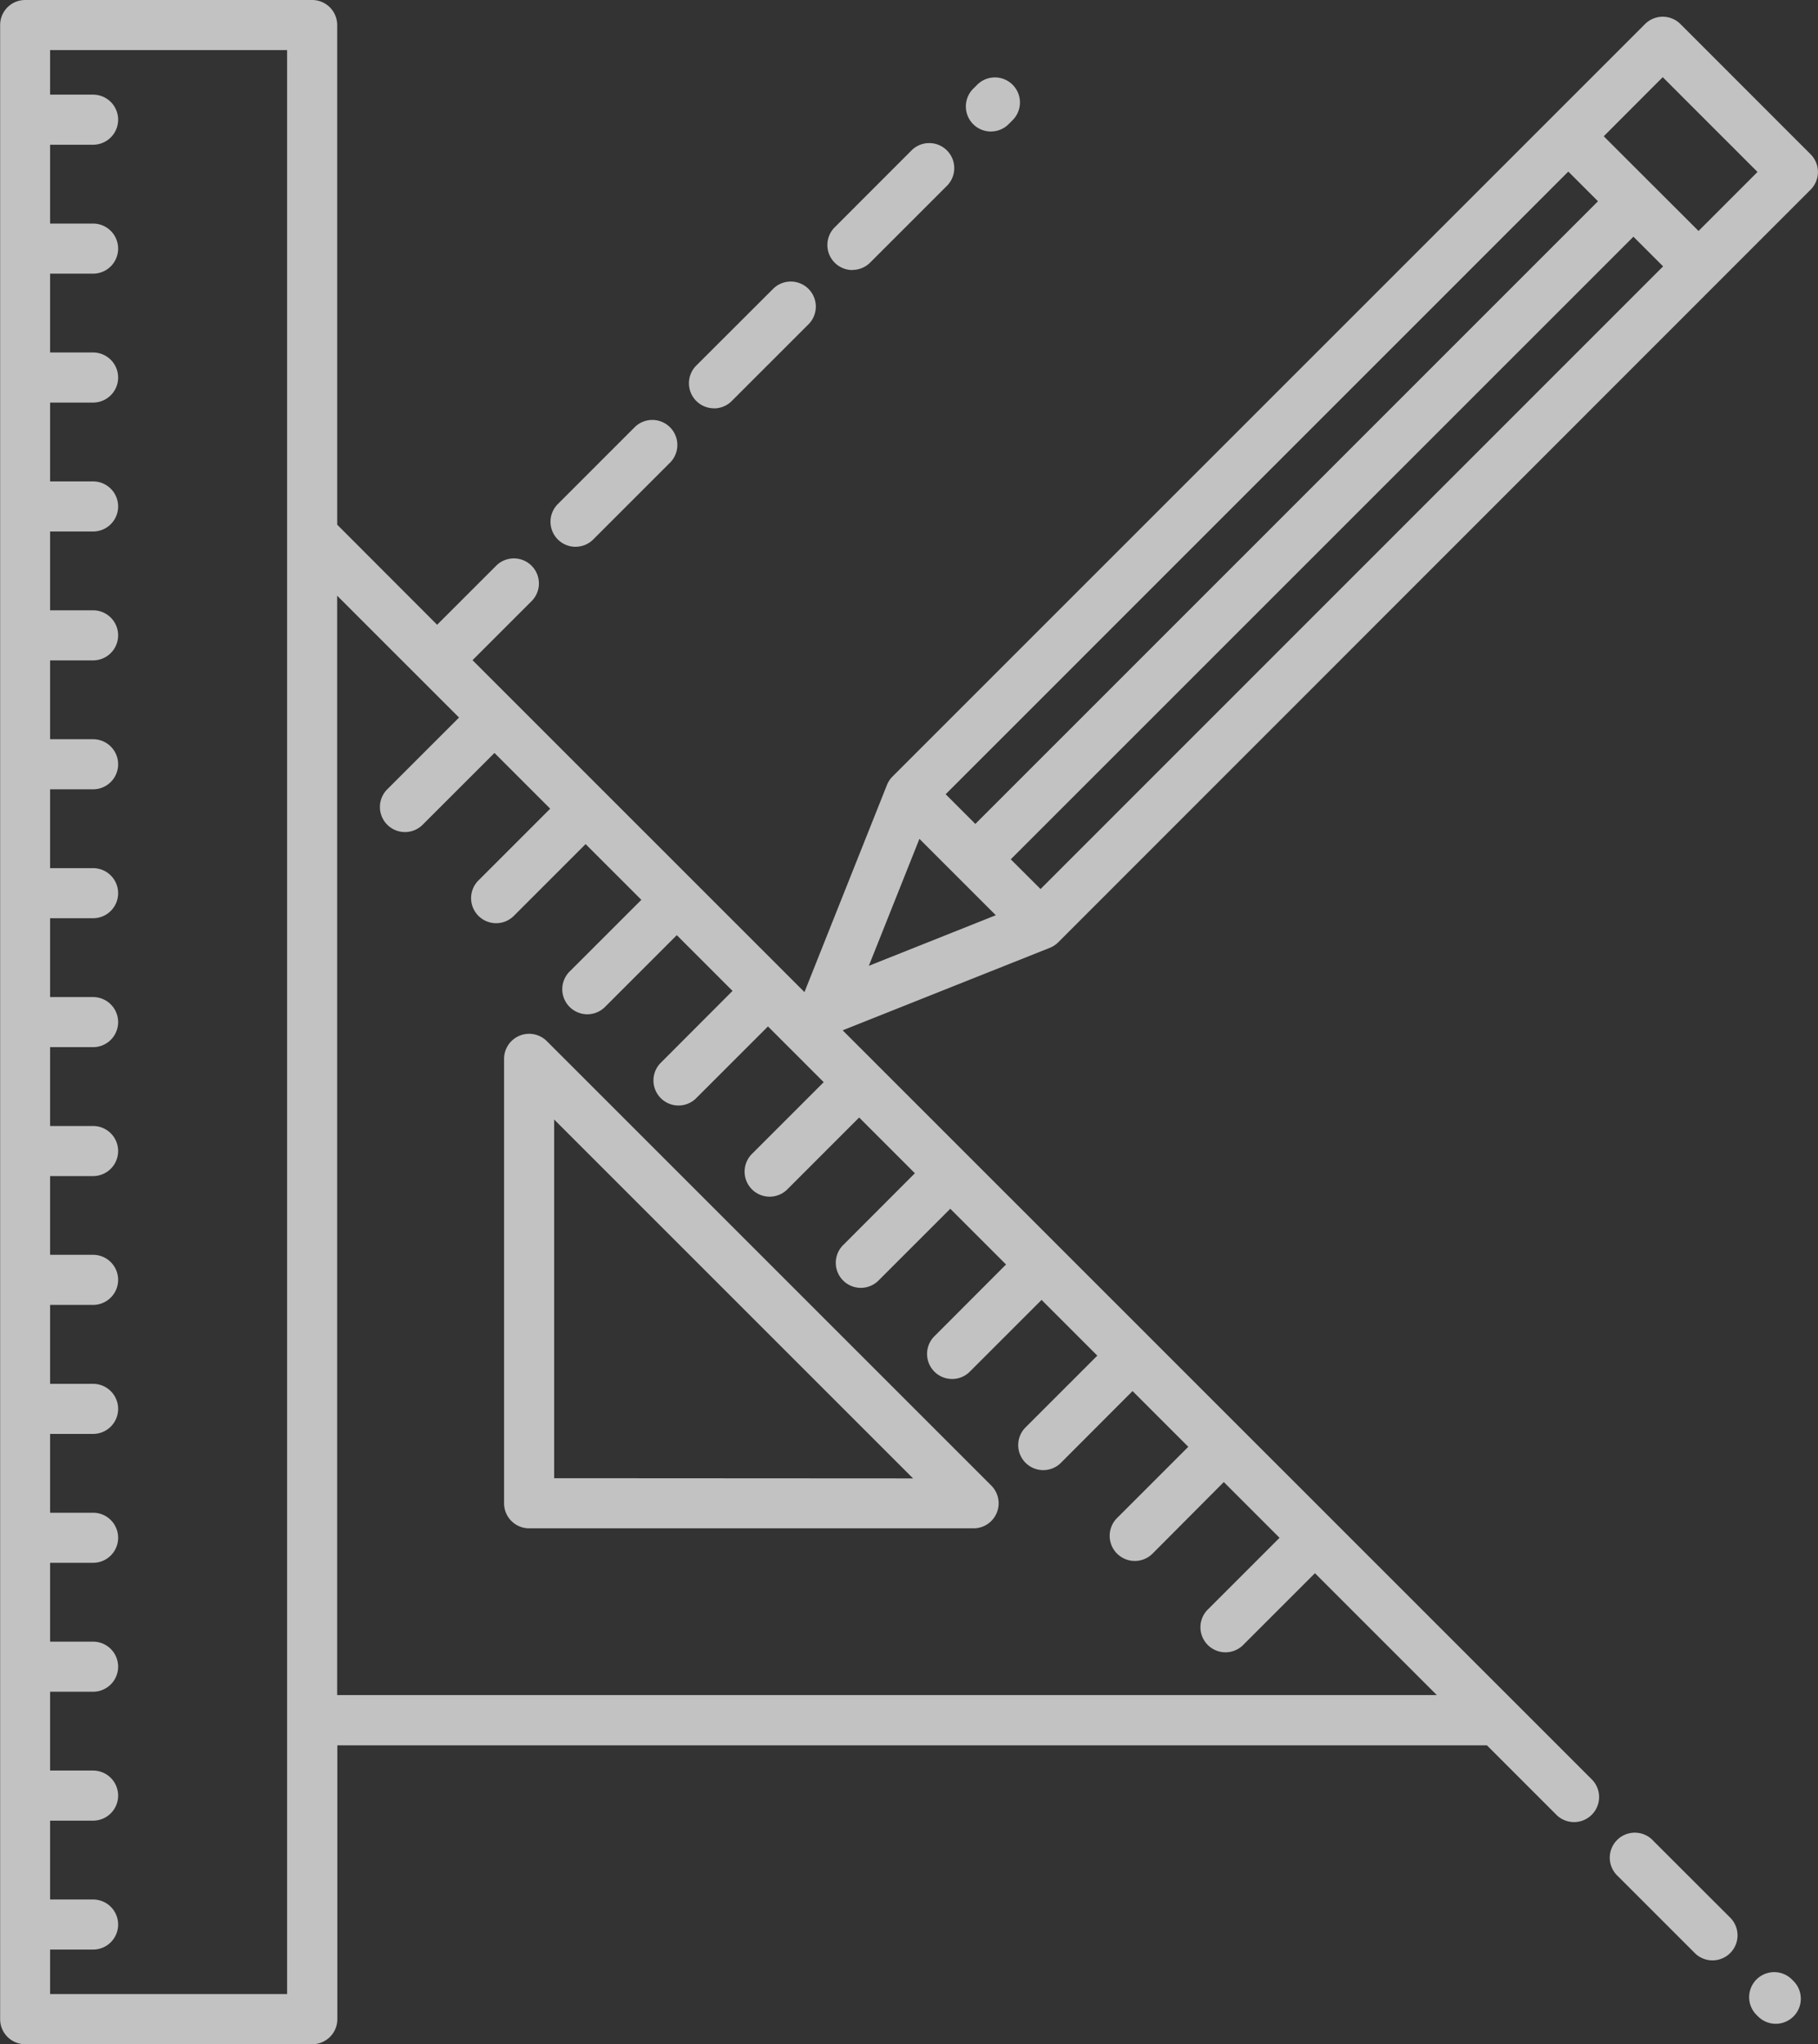 <?xml version="1.0" encoding="UTF-8"?> <svg xmlns="http://www.w3.org/2000/svg" width="53.356" height="60" viewBox="0 0 53.356 60"><rect x="0" y="0" width="53.356" height="60" fill="#333333" stroke="none"/><defs><style>.a{opacity:0.7;}.b{fill:#fff;}</style></defs><g class="a" transform="translate(-24.861)"><path class="b" d="M136.819,227.3a.735.735,0,0,0-1.255.52v13.044a.735.735,0,0,0,.735.735h13.044a.735.735,0,0,0,.52-1.255Zm.215,12.828V229.6l10.534,10.534Z" transform="translate(-95.909 -196.741)"></path><path class="b" d="M78,4.528,74.18.706a.735.735,0,0,0-1.039,0L51.055,22.792a.736.736,0,0,0-.163.248l-2.421,6.079-9.742-9.742,1.748-1.748a.735.735,0,0,0-1.039-1.039L37.69,18.337,34.757,15.4V.735A.735.735,0,0,0,34.022,0H25.6a.735.735,0,0,0-.735.735v58.53A.735.735,0,0,0,25.6,60h8.426a.735.735,0,0,0,.735-.735V51.227H68.5l2.053,2.053a.735.735,0,0,0,1.039-1.039l-22-22,6.079-2.421a.738.738,0,0,0,.248-.163L78,5.567a.735.735,0,0,0,0-1.039Zm-44.714,54H26.331V57.222h1.262a.735.735,0,1,0,0-1.47H26.331V53.438h1.262a.735.735,0,1,0,0-1.47H26.331V49.654h1.262a.735.735,0,1,0,0-1.47H26.331V45.87h1.262a.735.735,0,1,0,0-1.47H26.331V42.087h1.262a.735.735,0,1,0,0-1.47H26.331V38.3h1.262a.735.735,0,1,0,0-1.47H26.331V34.519h1.262a.735.735,0,1,0,0-1.47H26.331V30.735h1.262a.735.735,0,1,0,0-1.47H26.331V26.951h1.262a.735.735,0,0,0,0-1.47H26.331V23.167h1.262a.735.735,0,0,0,0-1.47H26.331V19.383h1.262a.735.735,0,0,0,0-1.47H26.331V15.6h1.262a.735.735,0,1,0,0-1.47H26.331V11.816h1.262a.735.735,0,1,0,0-1.47H26.331V8.032h1.262a.735.735,0,0,0,0-1.47H26.331V4.248h1.262a.735.735,0,1,0,0-1.47H26.331V1.47h6.956V58.53Zm1.47-8.773V17.484l3.577,3.577-2.091,2.091a.735.735,0,1,0,1.039,1.039L39.373,22.1l1.636,1.636-2.091,2.091a.735.735,0,1,0,1.039,1.039l2.091-2.091,1.636,1.636L41.594,28.5a.735.735,0,1,0,1.039,1.039l2.091-2.091,1.636,1.636L44.27,31.178a.735.735,0,1,0,1.039,1.039L47.4,30.127l1.636,1.636-2.091,2.091a.735.735,0,1,0,1.039,1.039L50.076,32.8l1.636,1.636L49.621,36.53a.735.735,0,1,0,1.039,1.039l2.091-2.091,1.636,1.636L52.3,39.205a.735.735,0,1,0,1.039,1.039l2.091-2.091,1.636,1.636-2.091,2.091a.735.735,0,1,0,1.039,1.039L58.1,40.829l1.636,1.636-2.091,2.091A.735.735,0,1,0,58.687,45.6L60.778,43.5l1.636,1.636-2.091,2.091a.735.735,0,1,0,1.039,1.039l2.091-2.091,3.577,3.577H34.757ZM54.525,25.222,72.8,6.947l.871.871L55.4,26.094Zm-1.039-1.039-.871-.871L70.889,5.036l.871.871Zm-1.641.438,2.242,2.242L50.36,28.348ZM74.711,6.779,71.929,4,73.66,2.265l2.782,2.782Z"></path><path class="b" d="M379.865,402.964A.735.735,0,1,0,378.825,404l2.268,2.268a.735.735,0,0,0,1.039-1.039Z" transform="translate(-306.477 -348.929)"></path><path class="b" d="M410.27,433.37a.735.735,0,0,0-1.039,1.04l.046.046a.735.735,0,1,0,1.039-1.04Z" transform="translate(-332.819 -375.271)"></path><path class="b" d="M237.719,18.588a.732.732,0,0,0,.52-.215l.117-.117a.735.735,0,0,0-1.04-1.039l-.117.117a.735.735,0,0,0,.52,1.255Z" transform="translate(-183.776 -14.729)"></path><path class="b" d="M207.312,35.051a.733.733,0,0,0,.52-.215l2.268-2.268a.735.735,0,0,0-1.039-1.039L206.792,33.8a.735.735,0,0,0,.52,1.255Z" transform="translate(-157.433 -27.129)"></path><path class="b" d="M176.906,65.457a.733.733,0,0,0,.52-.215l2.268-2.268a.735.735,0,0,0-1.039-1.039L176.386,64.2a.735.735,0,0,0,.52,1.255Z" transform="translate(-131.09 -53.471)"></path><path class="b" d="M146.5,95.862a.732.732,0,0,0,.52-.215l2.268-2.268a.735.735,0,0,0-1.039-1.039l-2.268,2.268a.735.735,0,0,0,.52,1.255Z" transform="translate(-104.748 -79.814)"></path></g></svg> 